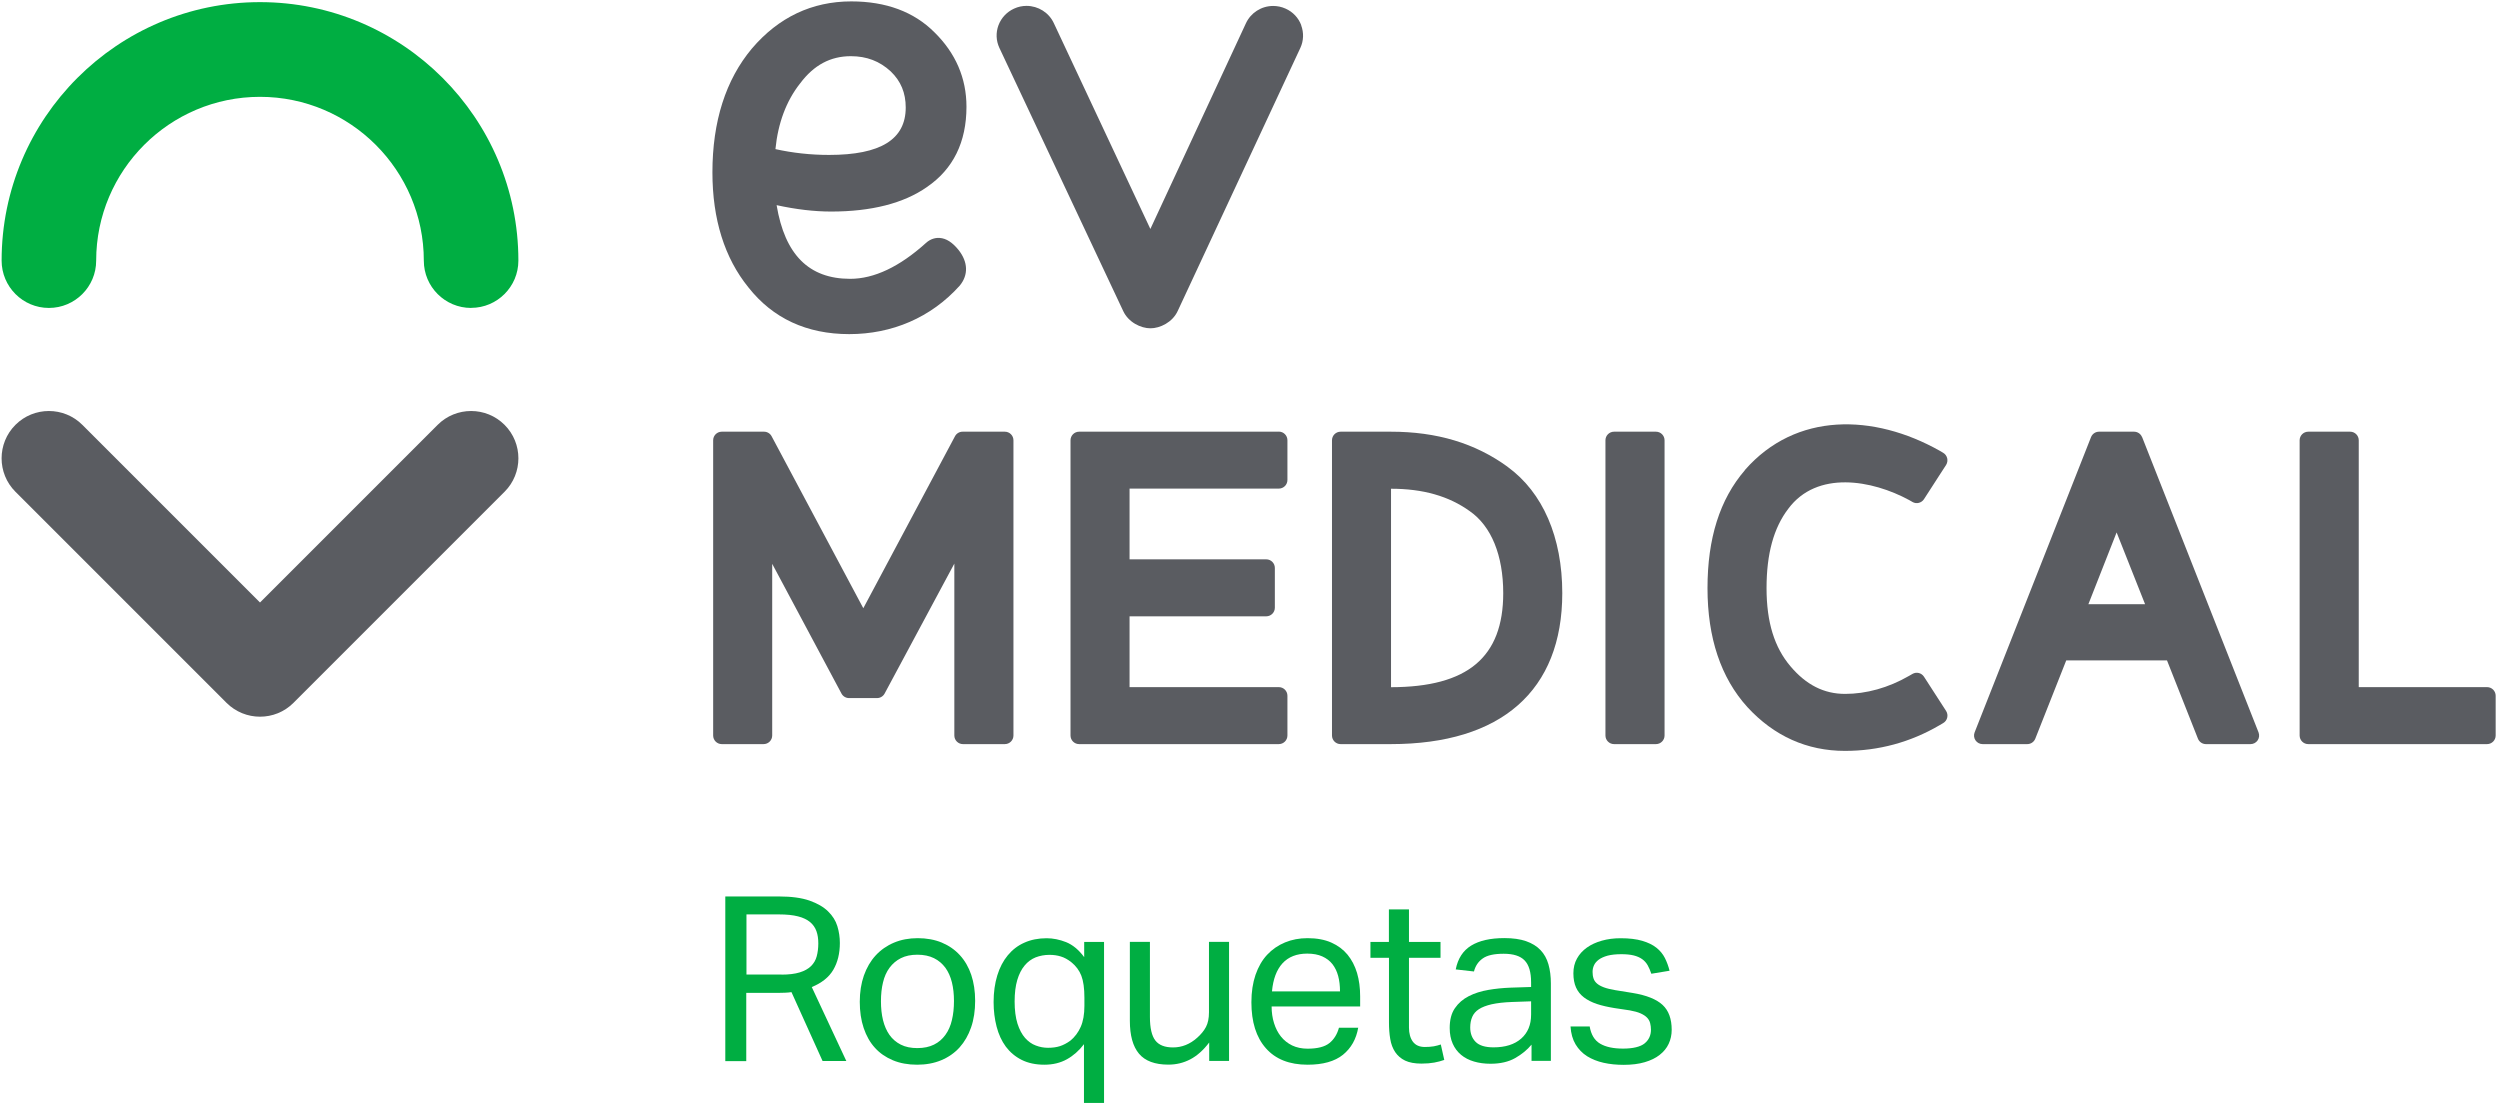 <?xml version="1.0" encoding="UTF-8"?>
<svg id="Capa_1" data-name="Capa 1" xmlns="http://www.w3.org/2000/svg" viewBox="0 0 340 150">
  <defs>
    <style>
      .cls-1 {
        fill: #5a5c61;
      }

      .cls-1, .cls-2 {
        stroke-width: 0px;
      }

      .cls-2 {
        fill: #00ae42;
      }
    </style>
  </defs>
  <path class="cls-1" d="m136.66,58.71h-5.75c-.43,0-.83.24-1.03.62l-12.47,23.39-12.47-23.39c-.2-.38-.6-.62-1.03-.62h-5.75c-.64,0-1.17.52-1.17,1.17v40.15c0,.64.52,1.17,1.17,1.17h5.69c.64,0,1.17-.52,1.17-1.17v-23.35l9.42,17.64c.2.38.6.62,1.03.62h3.81c.43,0,.83-.24,1.03-.62l9.48-17.67v23.38c0,.64.52,1.17,1.17,1.17h5.7c.64,0,1.17-.52,1.17-1.17v-40.15c0-.64-.52-1.17-1.17-1.17"/>
  <path class="cls-1" d="m173.92,58.71h-27.16c-.64,0-1.17.52-1.17,1.17v40.15c0,.64.52,1.17,1.17,1.17h27.16c.64,0,1.17-.52,1.17-1.17v-5.41c0-.64-.52-1.17-1.17-1.17h-20.3v-9.63h18.59c.64,0,1.17-.52,1.17-1.17v-5.41c0-.64-.52-1.17-1.17-1.17h-18.59v-9.62h20.3c.64,0,1.17-.52,1.17-1.17v-5.41c0-.64-.52-1.17-1.17-1.17"/>
  <path class="cls-1" d="m205.03,63.48h0c-4.42-3.21-9.62-4.77-15.88-4.77h-6.83c-.64,0-1.17.52-1.17,1.17v40.15c0,.64.52,1.17,1.17,1.17h6.83c15.04,0,23.32-7.29,23.32-20.53,0-7.6-2.64-13.7-7.44-17.18m-.59,17.18c0,8.72-4.85,12.78-15.26,12.79v-26.99c4.36,0,7.86,1,10.71,3.05,2.93,2.04,4.55,6,4.55,11.16"/>
  <path class="cls-1" d="m225.21,58.71h-5.7c-.64,0-1.17.52-1.17,1.17v40.15c0,.64.52,1.17,1.17,1.17h5.7c.64,0,1.17-.52,1.17-1.17v-40.15c0-.64-.52-1.17-1.17-1.17"/>
  <path class="cls-1" d="m291.32,59.45c-.18-.45-.61-.74-1.09-.74h-4.76c-.48,0-.91.29-1.09.74l-15.83,40.15c-.14.36-.1.77.12,1.09.22.32.58.51.97.51h6.07c.48,0,.91-.29,1.09-.74l4.21-10.65h13.7l4.21,10.65c.18.45.61.74,1.09.74h6.06c.39,0,.75-.19.97-.51.22-.32.26-.73.12-1.09l-15.83-40.15Zm.41,22.72h-7.71l3.84-9.76,3.87,9.76Z"/>
  <path class="cls-1" d="m338.24,93.45h-17.45v-33.57c0-.64-.52-1.17-1.17-1.17h-5.7c-.64,0-1.17.52-1.17,1.17v40.15c0,.64.52,1.17,1.17,1.17h24.32c.64,0,1.17-.52,1.17-1.17v-5.41c0-.64-.52-1.17-1.17-1.17"/>
  <path class="cls-1" d="m237.3,63.93c6.96-7.96,17.57-7.64,26.46-2.65l.51.3c.28.16.47.43.55.74.07.31.02.64-.15.91l-.9,1.39-2.11,3.27c-.34.52-1.03.69-1.56.38l-.47-.27c-5.01-2.72-12.52-4.08-16.43,1.2-1.98,2.59-2.95,6.12-2.95,10.79s1.09,8.07,3.24,10.61c2.14,2.54,4.57,3.77,7.44,3.77s5.88-.82,8.7-2.45l.47-.27c.54-.31,1.22-.14,1.56.38l3.01,4.66c.17.27.23.6.15.91-.07.31-.27.58-.55.74l-.51.3c-3.95,2.31-8.27,3.48-12.84,3.48-5.17,0-9.65-2.01-13.29-5.97-3.59-3.97-5.41-9.4-5.41-16.16s1.66-12.07,5.09-16.05"/>
  <path class="cls-1" d="m126.07,25.43c3.56-2.43,5.37-6.1,5.37-10.91,0-3.89-1.47-7.3-4.37-10.14-2.78-2.78-6.58-4.19-11.3-4.19-5.34,0-9.89,2.16-13.51,6.41-3.56,4.25-5.37,9.91-5.37,16.84,0,6.38,1.65,11.65,4.9,15.65,3.32,4.21,7.93,6.35,13.71,6.35s11.1-2.22,15.03-6.6c1.19-1.45,1.13-3.21-.17-4.85h0c-.84-1.04-1.68-1.57-2.56-1.63-.39-.03-1.16.02-1.89.7-3.57,3.22-7.03,4.86-10.28,4.86-5.62,0-8.89-3.28-10.01-10.02,2.64.58,5.13.87,7.41.87,5.48,0,9.87-1.12,13.03-3.33m-17.24-14.1c1.86-2.49,4.12-3.7,6.9-3.7,2.15,0,3.92.68,5.42,2.07,1.38,1.32,2.04,2.93,2.04,4.91,0,4.34-3.41,6.45-10.42,6.45-2.5,0-4.96-.27-7.3-.79.35-3.55,1.48-6.56,3.35-8.93"/>
  <path class="cls-1" d="m176.97,3.43c-.38-1.01-1.14-1.82-2.14-2.26-.53-.24-1.1-.36-1.68-.36-1.6,0-3.05.93-3.71,2.37l-12.99,27.96-13.13-27.99c-.66-1.43-2.12-2.35-3.71-2.35-.58,0-1.15.12-1.69.37-.99.45-1.75,1.26-2.13,2.27-.37,1-.33,2.09.12,3.06l16.84,35.79c.71,1.55,2.41,2.36,3.71,2.36s3-.81,3.71-2.36l16.68-35.78c.45-.97.48-2.06.11-3.06"/>
  <path class="cls-2" d="m64.07,41.88c-3.55,0-6.43-2.88-6.43-6.43,0-12.28-9.99-22.28-22.28-22.28s-22.28,9.99-22.28,22.28c0,3.55-2.88,6.43-6.43,6.43S.22,38.99.22,35.44C.22,16.06,15.98.29,35.36.29s35.14,15.77,35.14,35.15c0,3.55-2.88,6.43-6.43,6.43"/>
  <path class="cls-1" d="m35.36,97.47c-1.65,0-3.29-.63-4.55-1.88L2.1,66.88c-2.51-2.51-2.51-6.59,0-9.1,2.51-2.51,6.59-2.51,9.1,0l24.16,24.16,24.16-24.16c2.51-2.51,6.59-2.51,9.1,0,2.51,2.51,2.51,6.59,0,9.1l-28.71,28.71c-1.26,1.26-2.9,1.88-4.55,1.88"/>
  <g>
    <path class="cls-2" d="m98.65,121.92h7.33c1.67,0,3.04.19,4.11.56,1.07.38,1.91.86,2.52,1.46.62.6,1.04,1.27,1.27,2.02.23.75.34,1.52.34,2.29,0,1.42-.3,2.63-.89,3.64s-1.57,1.79-2.93,2.35l4.7,10.06h-3.23l-4.23-9.37c-.27.04-.56.07-.88.08-.31.01-.6.02-.85.02h-4.42v9.28h-2.85v-22.38Zm7.62,10.63c1,0,1.83-.1,2.48-.3.65-.2,1.16-.48,1.54-.85.38-.37.64-.81.78-1.33s.22-1.11.22-1.76-.08-1.18-.25-1.66c-.17-.48-.45-.89-.86-1.24-.41-.34-.96-.61-1.64-.78-.69-.18-1.57-.27-2.63-.27h-4.39v8.18h4.76Z"/>
    <path class="cls-2" d="m124.73,144.8c-1.23,0-2.33-.2-3.29-.6-.96-.4-1.78-.96-2.44-1.69-.67-.73-1.18-1.63-1.54-2.7-.36-1.07-.53-2.26-.53-3.57s.19-2.51.56-3.57c.38-1.07.91-1.98,1.6-2.73.69-.75,1.52-1.33,2.49-1.74.97-.41,2.05-.61,3.24-.61s2.3.2,3.26.6c.96.4,1.78.97,2.46,1.71.68.74,1.2,1.64,1.55,2.68.35,1.04.53,2.23.53,3.54s-.18,2.54-.55,3.6c-.37,1.07-.89,1.97-1.57,2.73-.68.75-1.51,1.33-2.49,1.74-.98.41-2.08.61-3.29.61Zm.03-2.26c.88,0,1.63-.16,2.26-.47s1.14-.75,1.55-1.32c.41-.56.71-1.24.89-2.02.19-.78.28-1.65.28-2.59s-.09-1.77-.28-2.54c-.19-.77-.49-1.44-.89-1.99-.41-.55-.92-.99-1.55-1.3s-1.38-.47-2.26-.47-1.62.16-2.24.47c-.62.31-1.13.75-1.54,1.3-.41.55-.71,1.22-.89,1.99-.19.77-.28,1.63-.28,2.57s.09,1.8.28,2.57c.19.77.48,1.44.88,2.01.4.56.91,1,1.54,1.32s1.38.47,2.26.47Z"/>
    <path class="cls-2" d="m147.42,142.01c-.67.88-1.44,1.56-2.32,2.05-.88.49-1.9.74-3.07.74s-2.22-.22-3.09-.66-1.58-1.04-2.15-1.8c-.56-.76-.98-1.67-1.25-2.71-.27-1.04-.41-2.16-.41-3.35,0-1.34.17-2.54.5-3.62s.81-1.99,1.43-2.74c.62-.75,1.37-1.33,2.26-1.72.89-.4,1.9-.6,3.02-.6.88,0,1.76.18,2.65.53.89.36,1.71,1.03,2.46,2.04v-2.07h2.7v22.29h-2.73v-8.37Zm.06-6.3c0-1.3-.14-2.3-.42-3.02-.28-.72-.74-1.33-1.36-1.83-.48-.38-.96-.64-1.43-.78-.47-.15-.99-.22-1.55-.22-.67,0-1.29.12-1.87.34-.57.23-1.08.6-1.5,1.11-.43.51-.76,1.17-1,1.97-.24.8-.36,1.78-.36,2.93s.13,2.19.39,3.01c.26.81.61,1.46,1.03,1.94.43.48.91.83,1.46,1.03.54.21,1.1.31,1.66.31.61,0,1.14-.07,1.61-.22.47-.15.95-.4,1.43-.75.61-.5,1.08-1.13,1.41-1.88.33-.75.5-1.7.5-2.85v-1.1Z"/>
    <path class="cls-2" d="m153.66,128.09h2.73v10.22c0,1.5.25,2.57.74,3.2.49.63,1.29.94,2.4.94,1.21,0,2.31-.44,3.29-1.32.52-.46.92-.95,1.19-1.46.27-.51.41-1.18.41-1.99v-9.59h2.73v16.2h-2.7v-2.51c-.79,1.04-1.65,1.81-2.57,2.29s-1.91.72-2.98.72c-1.84,0-3.17-.5-4-1.49s-1.24-2.48-1.24-4.47v-10.75Z"/>
    <path class="cls-2" d="m184.72,139.75c-.27,1.57-.97,2.8-2.08,3.7-1.12.9-2.72,1.35-4.81,1.35-2.47,0-4.36-.75-5.67-2.24-1.32-1.49-1.97-3.58-1.97-6.25,0-1.4.19-2.64.56-3.73.38-1.09.9-2,1.58-2.73.68-.73,1.49-1.29,2.43-1.68.94-.39,1.96-.58,3.07-.58,1.25,0,2.33.2,3.23.6.9.4,1.63.95,2.21,1.65.57.7,1,1.53,1.29,2.49.28.96.42,2.02.42,3.17v1.38h-12.04c0,.81.11,1.57.33,2.27.22.7.53,1.31.94,1.82.41.51.91.91,1.52,1.21.61.29,1.31.44,2.1.44,1.36,0,2.35-.26,2.98-.77.63-.51,1.05-1.21,1.29-2.08h2.63Zm-2.48-4.92c0-.77-.08-1.47-.25-2.1-.17-.63-.43-1.16-.78-1.61-.36-.45-.82-.8-1.38-1.05-.56-.25-1.24-.38-2.04-.38-1.44,0-2.56.44-3.37,1.32-.8.88-1.28,2.15-1.43,3.82h9.25Z"/>
    <path class="cls-2" d="m188.89,130.26h-2.51v-2.16h2.51v-4.42h2.73v4.42h4.29v2.16h-4.29v9.5c0,.79.18,1.43.53,1.91.36.48.9.72,1.63.72.46,0,.86-.03,1.21-.09.34-.06.66-.15.96-.25l.47,2.1c-.42.15-.87.27-1.36.36-.49.09-1.07.14-1.74.14-.92,0-1.66-.14-2.23-.41-.56-.27-1.01-.66-1.35-1.16-.33-.5-.56-1.1-.67-1.79-.12-.69-.17-1.44-.17-2.26v-8.78Z"/>
    <path class="cls-2" d="m208.29,142.07c-.59.71-1.33,1.32-2.23,1.83-.9.51-2.02.77-3.35.77-.81,0-1.56-.1-2.24-.3-.68-.2-1.27-.5-1.76-.91-.49-.41-.87-.91-1.14-1.52s-.41-1.32-.41-2.13c0-1.11.23-2.01.71-2.7.47-.69,1.1-1.23,1.88-1.63.78-.4,1.67-.68,2.65-.85.98-.17,1.99-.27,3.04-.31l2.79-.09v-.63c0-1.38-.29-2.37-.88-2.98-.58-.61-1.54-.91-2.85-.91s-2.25.21-2.85.64c-.61.43-1,1.02-1.19,1.77l-2.48-.28c.29-1.48.99-2.56,2.1-3.24,1.11-.68,2.61-1.02,4.51-1.02,1.17,0,2.16.14,2.96.42.8.28,1.46.68,1.96,1.21.5.52.86,1.17,1.08,1.94.22.77.33,1.64.33,2.6v10.53h-2.63v-2.23Zm-.06-5.89l-2.6.09c-1.11.04-2.03.15-2.76.31-.73.17-1.31.39-1.74.67-.43.28-.73.63-.91,1.05-.18.42-.27.9-.27,1.44,0,.81.25,1.47.74,1.96.49.49,1.3.74,2.43.74,1.61,0,2.86-.4,3.76-1.19.9-.79,1.35-1.88,1.35-3.26v-1.82Z"/>
    <path class="cls-2" d="m216.19,139.57c.19,1.13.66,1.92,1.43,2.37.76.45,1.8.67,3.12.67s2.36-.24,2.93-.71c.57-.47.86-1.09.86-1.86,0-.31-.04-.61-.11-.89-.07-.28-.21-.53-.42-.75-.21-.22-.5-.41-.88-.58-.38-.17-.87-.3-1.47-.41l-2.07-.31c-.92-.15-1.72-.33-2.41-.56-.69-.23-1.27-.53-1.75-.89-.48-.37-.84-.81-1.08-1.35-.24-.53-.36-1.18-.36-1.93s.16-1.42.49-2.01c.32-.58.77-1.08,1.35-1.49.58-.41,1.25-.72,2.04-.94.78-.22,1.63-.33,2.55-.33,1.17,0,2.15.12,2.93.35s1.43.54,1.93.94c.5.4.89.87,1.16,1.41.27.54.48,1.12.63,1.72l-2.48.41c-.15-.44-.31-.83-.5-1.16-.19-.33-.44-.61-.75-.83-.31-.22-.7-.39-1.14-.5s-1.01-.17-1.68-.17c-.75,0-1.38.07-1.88.2-.5.14-.9.32-1.21.55-.3.23-.52.49-.64.77-.13.28-.19.58-.19.89,0,.33.04.63.13.89.08.26.24.49.47.69.23.2.54.37.94.52.4.15.91.27,1.54.38l2.35.38c1.9.31,3.26.86,4.09,1.63.83.77,1.24,1.9,1.24,3.39,0,.69-.14,1.32-.41,1.9-.27.58-.68,1.08-1.22,1.5-.54.43-1.22.76-2.04,1-.81.24-1.77.36-2.85.36-.98,0-1.9-.09-2.74-.28-.85-.19-1.59-.49-2.24-.89-.65-.41-1.17-.95-1.57-1.61-.4-.67-.63-1.48-.69-2.44h2.63Z"/>
  </g>
</svg>